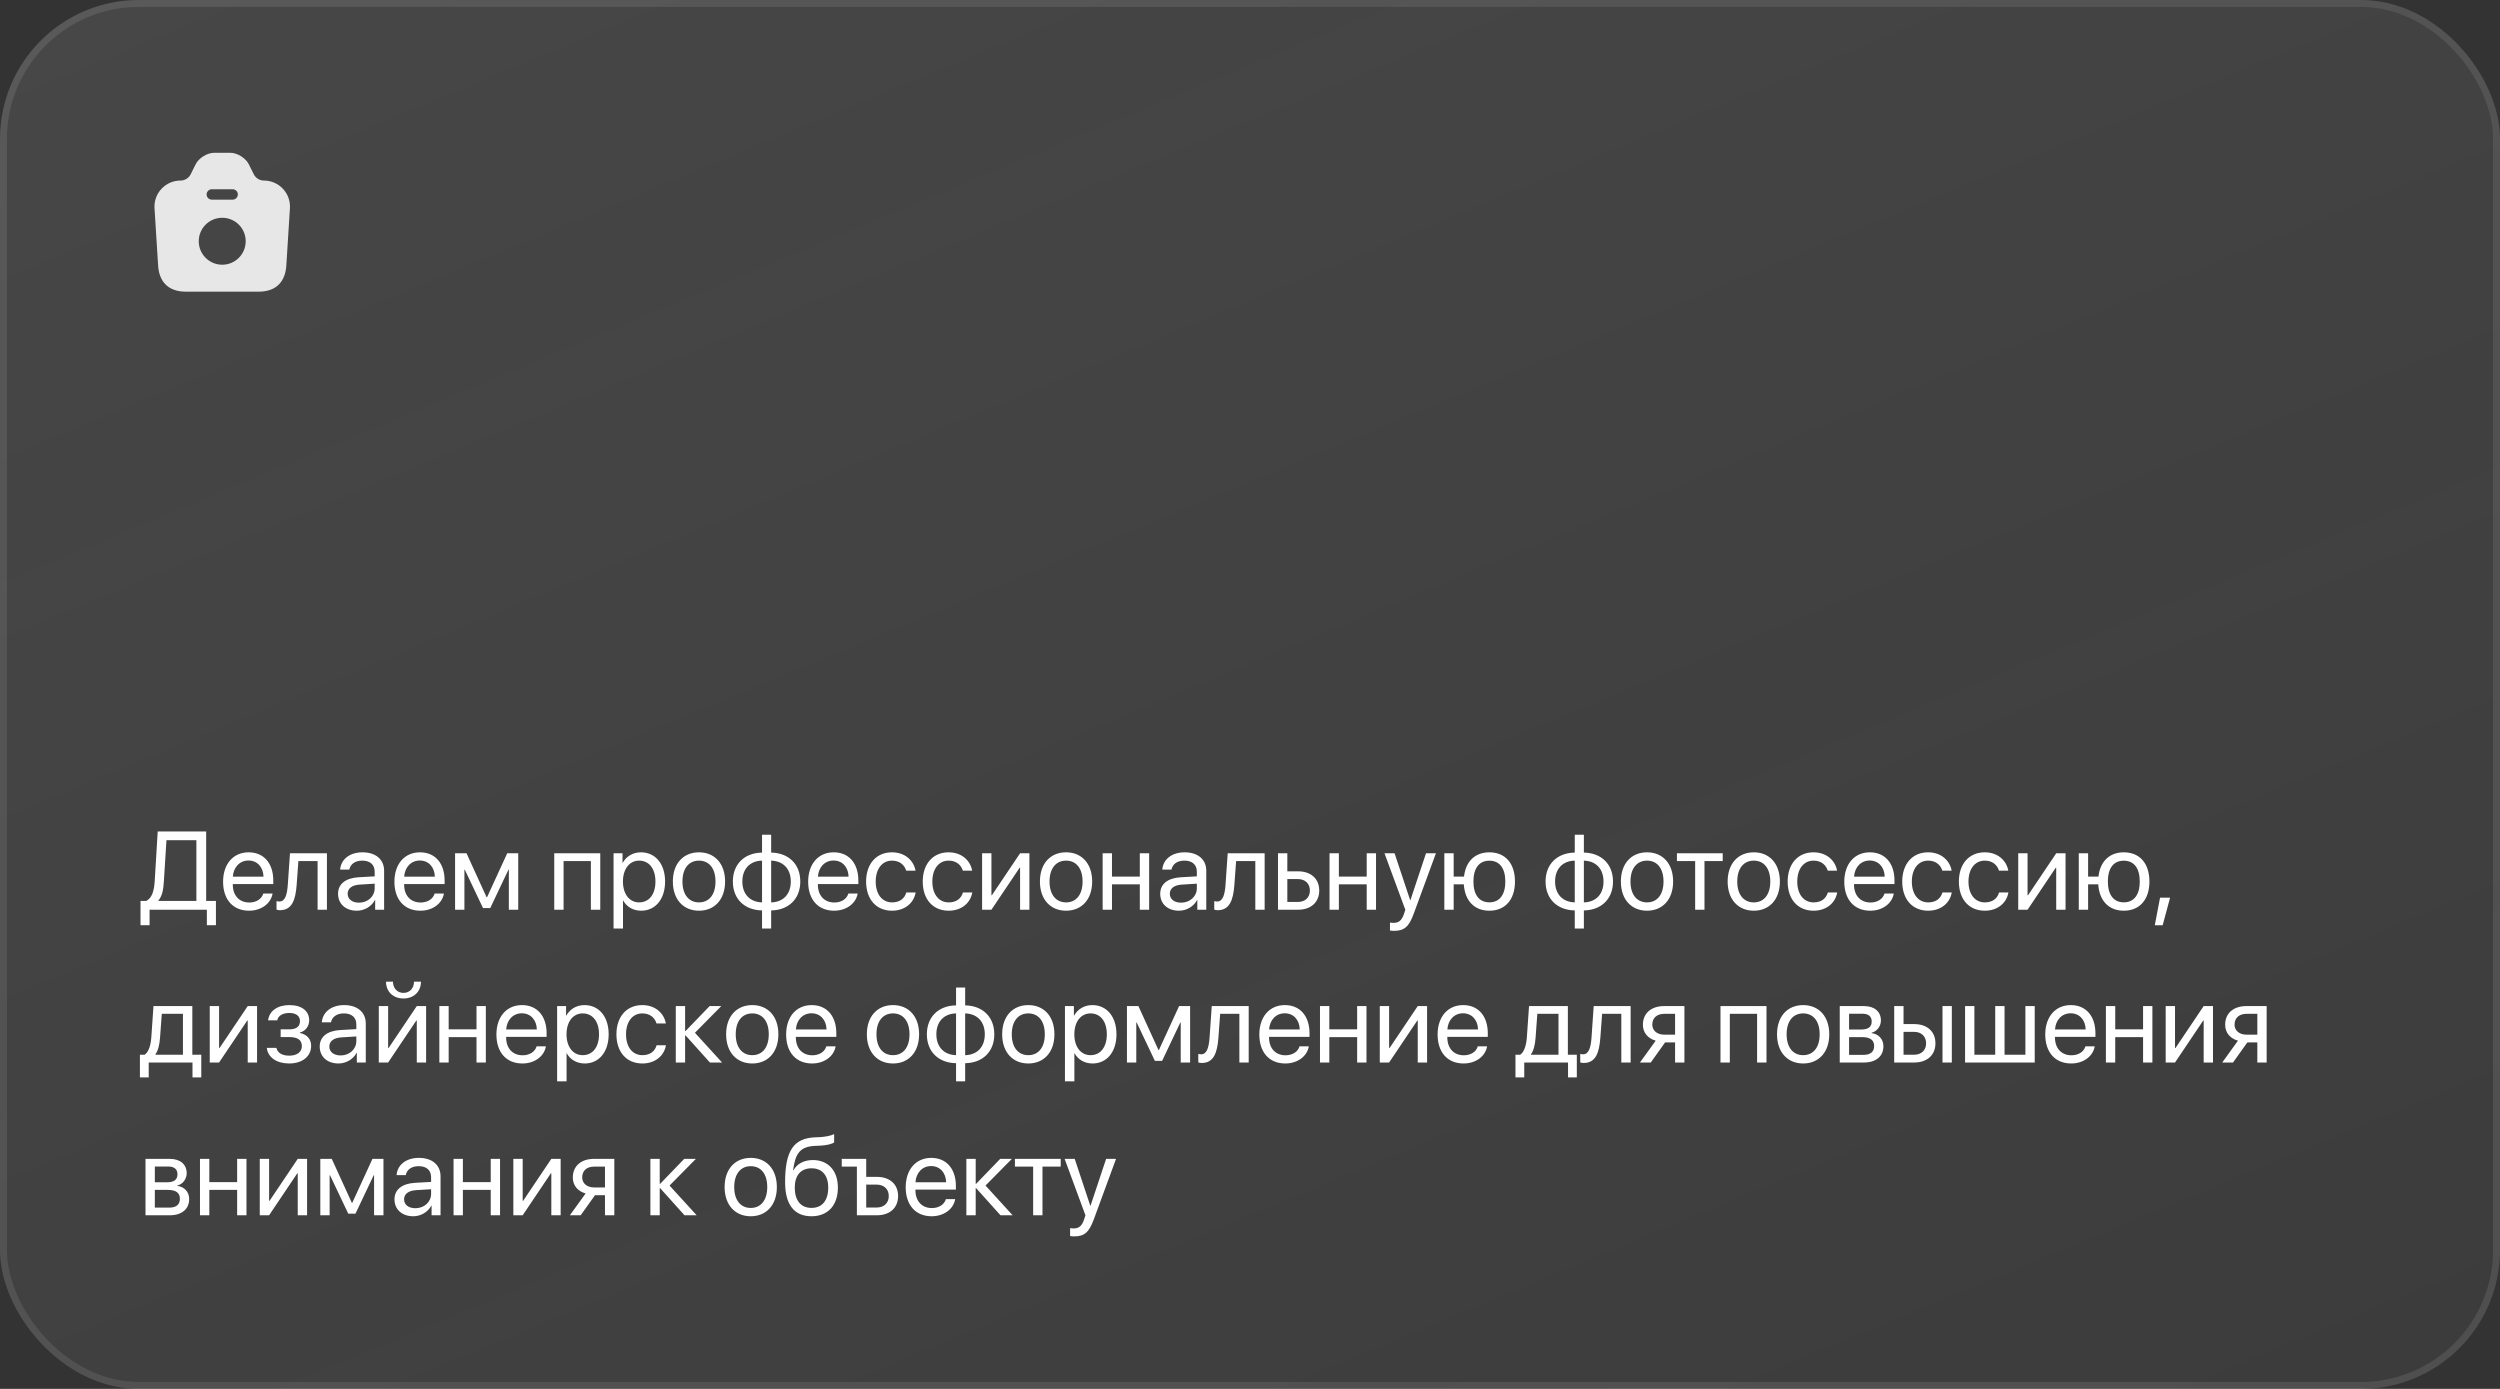 <?xml version="1.0" encoding="UTF-8"?> <svg xmlns="http://www.w3.org/2000/svg" width="360" height="200" viewBox="0 0 360 200" fill="none"><rect x="0" y="0" width="360" height="200" fill="#333333" stroke="none"/><rect width="360" height="200" rx="20" fill="url(#paint0_linear_327_2061)" fill-opacity="0.1"></rect><rect x="0.5" y="0.5" width="359" height="199" rx="19.5" stroke="url(#paint1_linear_327_2061)" stroke-opacity="0.1"></rect><path d="M38 26C37.39 26 36.83 25.65 36.55 25.11L35.83 23.66C35.37 22.75 34.17 22 33.15 22H30.86C29.83 22 28.63 22.75 28.17 23.66L27.45 25.11C27.17 25.65 26.61 26 26 26C23.83 26 22.11 27.83 22.25 29.99L22.77 38.25C22.89 40.31 24 42 26.76 42H37.24C40 42 41.1 40.31 41.23 38.25L41.75 29.99C41.89 27.83 40.17 26 38 26ZM30.5 27.25H33.5C33.91 27.25 34.25 27.59 34.25 28C34.25 28.41 33.91 28.75 33.5 28.75H30.5C30.09 28.75 29.75 28.41 29.75 28C29.75 27.59 30.09 27.25 30.5 27.25ZM32 38.12C30.14 38.12 28.62 36.61 28.62 34.74C28.62 32.87 30.13 31.36 32 31.36C33.87 31.36 35.38 32.87 35.38 34.74C35.38 36.61 33.86 38.12 32 38.12Z" fill="#E7E7E7"></path><path d="M23.602 126.852C23.523 128.141 23.367 129 22.812 129.672V129.734H28.281V120.992H23.969L23.602 126.852ZM21.539 131V133.227H20.234V129.734H21.07C21.891 129.297 22.195 128.297 22.281 126.82L22.711 119.727H29.688V129.734H31.094V133.227H29.789V131H21.539ZM35.781 123.914C34.508 123.914 33.617 124.891 33.531 126.242H37.945C37.914 124.883 37.062 123.914 35.781 123.914ZM37.914 128.672H39.25C39.016 130.094 37.641 131.141 35.867 131.141C33.539 131.141 32.125 129.523 32.125 126.969C32.125 124.445 33.562 122.734 35.805 122.734C38 122.734 39.352 124.328 39.352 126.789V127.305H33.523V127.383C33.523 128.938 34.438 129.961 35.898 129.961C36.93 129.961 37.688 129.438 37.914 128.672ZM42.719 127.414C42.555 129.656 42.016 131.07 40.305 131.07C40.07 131.07 39.914 131.023 39.82 130.984V129.758C39.891 129.781 40.039 129.82 40.234 129.82C41.039 129.82 41.344 128.875 41.445 127.383L41.758 122.875H47.078V131H45.734V123.992H42.969L42.719 127.414ZM51.688 129.984C52.969 129.984 53.953 129.086 53.953 127.914V127.25L51.781 127.383C50.688 127.453 50.062 127.938 50.062 128.703C50.062 129.477 50.711 129.984 51.688 129.984ZM51.383 131.141C49.766 131.141 48.68 130.164 48.68 128.703C48.68 127.312 49.75 126.438 51.625 126.328L53.953 126.195V125.516C53.953 124.523 53.297 123.93 52.172 123.93C51.125 123.93 50.469 124.422 50.297 125.219H48.984C49.078 123.812 50.281 122.734 52.203 122.734C54.109 122.734 55.312 123.766 55.312 125.383V131H54.023V129.602H53.992C53.508 130.531 52.477 131.141 51.383 131.141ZM60.453 123.914C59.18 123.914 58.289 124.891 58.203 126.242H62.617C62.586 124.883 61.734 123.914 60.453 123.914ZM62.586 128.672H63.922C63.688 130.094 62.312 131.141 60.539 131.141C58.211 131.141 56.797 129.523 56.797 126.969C56.797 124.445 58.234 122.734 60.477 122.734C62.672 122.734 64.023 124.328 64.023 126.789V127.305H58.195V127.383C58.195 128.938 59.109 129.961 60.57 129.961C61.602 129.961 62.359 129.438 62.586 128.672ZM66.875 131H65.531V122.875H67.18L70.07 129.203H70.133L73.039 122.875H74.625V131H73.273V125.234H73.219L70.594 130.766H69.555L66.93 125.234H66.875V131ZM85.086 131V123.992H81.156V131H79.812V122.875H86.438V131H85.086ZM92.297 122.734C94.367 122.734 95.773 124.391 95.773 126.938C95.773 129.484 94.375 131.141 92.328 131.141C91.164 131.141 90.227 130.57 89.742 129.68H89.711V133.711H88.352V122.875H89.641V124.25H89.672C90.172 123.336 91.117 122.734 92.297 122.734ZM92.031 129.945C93.477 129.945 94.383 128.781 94.383 126.938C94.383 125.102 93.477 123.93 92.031 123.93C90.641 123.93 89.703 125.133 89.703 126.938C89.703 128.75 90.641 129.945 92.031 129.945ZM100.656 131.141C98.406 131.141 96.891 129.523 96.891 126.938C96.891 124.344 98.406 122.734 100.656 122.734C102.898 122.734 104.414 124.344 104.414 126.938C104.414 129.523 102.898 131.141 100.656 131.141ZM100.656 129.945C102.094 129.945 103.031 128.852 103.031 126.938C103.031 125.023 102.094 123.93 100.656 123.93C99.219 123.93 98.273 125.023 98.273 126.938C98.273 128.852 99.219 129.945 100.656 129.945ZM109.734 129.945V123.93C108 123.969 106.898 125.102 106.898 126.938C106.898 128.766 108 129.898 109.734 129.945ZM113.875 126.938C113.875 125.109 112.773 123.977 111.047 123.93V129.945C112.773 129.906 113.875 128.773 113.875 126.938ZM109.734 131.102C107.203 131.055 105.531 129.445 105.531 126.938C105.531 124.43 107.203 122.812 109.734 122.773V120.203H111.047V122.773C113.562 122.82 115.242 124.43 115.242 126.938C115.242 129.445 113.562 131.062 111.047 131.102V133.711H109.734V131.102ZM120.031 123.914C118.758 123.914 117.867 124.891 117.781 126.242H122.195C122.164 124.883 121.312 123.914 120.031 123.914ZM122.164 128.672H123.5C123.266 130.094 121.891 131.141 120.117 131.141C117.789 131.141 116.375 129.523 116.375 126.969C116.375 124.445 117.812 122.734 120.055 122.734C122.25 122.734 123.602 124.328 123.602 126.789V127.305H117.773V127.383C117.773 128.938 118.688 129.961 120.148 129.961C121.18 129.961 121.938 129.438 122.164 128.672ZM131.836 125.375H130.492C130.258 124.594 129.594 123.93 128.445 123.93C127.031 123.93 126.102 125.125 126.102 126.938C126.102 128.797 127.047 129.945 128.461 129.945C129.539 129.945 130.25 129.414 130.508 128.516H131.852C131.586 130.055 130.281 131.141 128.453 131.141C126.195 131.141 124.719 129.523 124.719 126.938C124.719 124.406 126.188 122.734 128.438 122.734C130.398 122.734 131.594 123.992 131.836 125.375ZM139.992 125.375H138.648C138.414 124.594 137.75 123.93 136.602 123.93C135.188 123.93 134.258 125.125 134.258 126.938C134.258 128.797 135.203 129.945 136.617 129.945C137.695 129.945 138.406 129.414 138.664 128.516H140.008C139.742 130.055 138.438 131.141 136.609 131.141C134.352 131.141 132.875 129.523 132.875 126.938C132.875 124.406 134.344 122.734 136.594 122.734C138.555 122.734 139.75 123.992 139.992 125.375ZM142.766 131H141.422V122.875H142.766V128.922H142.828L146.891 122.875H148.234V131H146.891V124.953H146.828L142.766 131ZM153.516 131.141C151.266 131.141 149.75 129.523 149.75 126.938C149.75 124.344 151.266 122.734 153.516 122.734C155.758 122.734 157.273 124.344 157.273 126.938C157.273 129.523 155.758 131.141 153.516 131.141ZM153.516 129.945C154.953 129.945 155.891 128.852 155.891 126.938C155.891 125.023 154.953 123.93 153.516 123.93C152.078 123.93 151.133 125.023 151.133 126.938C151.133 128.852 152.078 129.945 153.516 129.945ZM164.133 131V127.344H160.125V131H158.781V122.875H160.125V126.227H164.133V122.875H165.477V131H164.133ZM170.078 129.984C171.359 129.984 172.344 129.086 172.344 127.914V127.25L170.172 127.383C169.078 127.453 168.453 127.938 168.453 128.703C168.453 129.477 169.102 129.984 170.078 129.984ZM169.773 131.141C168.156 131.141 167.07 130.164 167.07 128.703C167.07 127.312 168.141 126.438 170.016 126.328L172.344 126.195V125.516C172.344 124.523 171.688 123.93 170.562 123.93C169.516 123.93 168.859 124.422 168.688 125.219H167.375C167.469 123.812 168.672 122.734 170.594 122.734C172.5 122.734 173.703 123.766 173.703 125.383V131H172.414V129.602H172.383C171.898 130.531 170.867 131.141 169.773 131.141ZM177.75 127.414C177.586 129.656 177.047 131.07 175.336 131.07C175.102 131.07 174.945 131.023 174.852 130.984V129.758C174.922 129.781 175.07 129.82 175.266 129.82C176.07 129.82 176.375 128.875 176.477 127.383L176.789 122.875H182.109V131H180.766V123.992H178L177.75 127.414ZM186.891 126.586H185.375V129.883H186.891C187.945 129.883 188.625 129.227 188.625 128.234C188.625 127.234 187.938 126.586 186.891 126.586ZM184.031 131V122.875H185.375V125.469H186.914C188.773 125.469 189.969 126.539 189.969 128.234C189.969 129.93 188.773 131 186.914 131H184.031ZM196.805 131V127.344H192.797V131H191.453V122.875H192.797V126.227H196.805V122.875H198.148V131H196.805ZM200.742 134.039C200.578 134.039 200.305 134.023 200.156 133.992V132.852C200.305 132.883 200.516 132.891 200.688 132.891C201.445 132.891 201.867 132.523 202.18 131.578L202.367 131.008L199.367 122.875H200.82L203.07 129.641H203.094L205.344 122.875H206.773L203.578 131.57C202.883 133.469 202.211 134.039 200.742 134.039ZM214.469 131.141C212.312 131.141 210.938 129.711 210.789 127.344H209.328V131H207.984V122.875H209.328V126.227H210.82C211.062 124.039 212.406 122.734 214.469 122.734C216.75 122.734 218.156 124.32 218.156 126.938C218.156 129.547 216.75 131.141 214.469 131.141ZM214.469 129.938C215.938 129.938 216.766 128.844 216.766 126.938C216.766 125.023 215.938 123.938 214.469 123.938C213 123.938 212.172 125.023 212.172 126.938C212.172 128.844 213 129.938 214.469 129.938ZM226.766 129.945V123.93C225.031 123.969 223.93 125.102 223.93 126.938C223.93 128.766 225.031 129.898 226.766 129.945ZM230.906 126.938C230.906 125.109 229.805 123.977 228.078 123.93V129.945C229.805 129.906 230.906 128.773 230.906 126.938ZM226.766 131.102C224.234 131.055 222.562 129.445 222.562 126.938C222.562 124.43 224.234 122.812 226.766 122.773V120.203H228.078V122.773C230.594 122.82 232.273 124.43 232.273 126.938C232.273 129.445 230.594 131.062 228.078 131.102V133.711H226.766V131.102ZM237.172 131.141C234.922 131.141 233.406 129.523 233.406 126.938C233.406 124.344 234.922 122.734 237.172 122.734C239.414 122.734 240.93 124.344 240.93 126.938C240.93 129.523 239.414 131.141 237.172 131.141ZM237.172 129.945C238.609 129.945 239.547 128.852 239.547 126.938C239.547 125.023 238.609 123.93 237.172 123.93C235.734 123.93 234.789 125.023 234.789 126.938C234.789 128.852 235.734 129.945 237.172 129.945ZM248.07 122.875V123.992H245.445V131H244.102V123.992H241.477V122.875H248.07ZM252.547 131.141C250.297 131.141 248.781 129.523 248.781 126.938C248.781 124.344 250.297 122.734 252.547 122.734C254.789 122.734 256.305 124.344 256.305 126.938C256.305 129.523 254.789 131.141 252.547 131.141ZM252.547 129.945C253.984 129.945 254.922 128.852 254.922 126.938C254.922 125.023 253.984 123.93 252.547 123.93C251.109 123.93 250.164 125.023 250.164 126.938C250.164 128.852 251.109 129.945 252.547 129.945ZM264.539 125.375H263.195C262.961 124.594 262.297 123.93 261.148 123.93C259.734 123.93 258.805 125.125 258.805 126.938C258.805 128.797 259.75 129.945 261.164 129.945C262.242 129.945 262.953 129.414 263.211 128.516H264.555C264.289 130.055 262.984 131.141 261.156 131.141C258.898 131.141 257.422 129.523 257.422 126.938C257.422 124.406 258.891 122.734 261.141 122.734C263.102 122.734 264.297 123.992 264.539 125.375ZM269.234 123.914C267.961 123.914 267.07 124.891 266.984 126.242H271.398C271.367 124.883 270.516 123.914 269.234 123.914ZM271.367 128.672H272.703C272.469 130.094 271.094 131.141 269.32 131.141C266.992 131.141 265.578 129.523 265.578 126.969C265.578 124.445 267.016 122.734 269.258 122.734C271.453 122.734 272.805 124.328 272.805 126.789V127.305H266.977V127.383C266.977 128.938 267.891 129.961 269.352 129.961C270.383 129.961 271.141 129.438 271.367 128.672ZM281.039 125.375H279.695C279.461 124.594 278.797 123.93 277.648 123.93C276.234 123.93 275.305 125.125 275.305 126.938C275.305 128.797 276.25 129.945 277.664 129.945C278.742 129.945 279.453 129.414 279.711 128.516H281.055C280.789 130.055 279.484 131.141 277.656 131.141C275.398 131.141 273.922 129.523 273.922 126.938C273.922 124.406 275.391 122.734 277.641 122.734C279.602 122.734 280.797 123.992 281.039 125.375ZM289.195 125.375H287.852C287.617 124.594 286.953 123.93 285.805 123.93C284.391 123.93 283.461 125.125 283.461 126.938C283.461 128.797 284.406 129.945 285.82 129.945C286.898 129.945 287.609 129.414 287.867 128.516H289.211C288.945 130.055 287.641 131.141 285.812 131.141C283.555 131.141 282.078 129.523 282.078 126.938C282.078 124.406 283.547 122.734 285.797 122.734C287.758 122.734 288.953 123.992 289.195 125.375ZM291.969 131H290.625V122.875H291.969V128.922H292.031L296.094 122.875H297.438V131H296.094V124.953H296.031L291.969 131ZM305.828 131.141C303.672 131.141 302.297 129.711 302.148 127.344H300.688V131H299.344V122.875H300.688V126.227H302.18C302.422 124.039 303.766 122.734 305.828 122.734C308.109 122.734 309.516 124.32 309.516 126.938C309.516 129.547 308.109 131.141 305.828 131.141ZM305.828 129.938C307.297 129.938 308.125 128.844 308.125 126.938C308.125 125.023 307.297 123.938 305.828 123.938C304.359 123.938 303.531 125.023 303.531 126.938C303.531 128.844 304.359 129.938 305.828 129.938ZM311.422 133.242H310.289L311.047 129.266H312.492L311.422 133.242ZM26.344 151.883V145.992H23.297L23.047 149.414C22.977 150.422 22.766 151.305 22.383 151.82V151.883H26.344ZM21.414 155.148H20.148V151.883H20.828C21.422 151.492 21.711 150.477 21.789 149.383L22.102 144.875H27.695V151.883H28.984V155.148H27.719V153H21.414V155.148ZM31.547 153H30.203V144.875H31.547V150.922H31.609L35.672 144.875H37.016V153H35.672V146.953H35.609L31.547 153ZM41.633 153.141C39.852 153.141 38.562 152.266 38.422 150.891H39.797C39.953 151.602 40.625 152.016 41.633 152.016C42.812 152.016 43.469 151.453 43.469 150.664C43.469 149.75 42.859 149.336 41.633 149.336H40.414V148.227H41.633C42.664 148.227 43.195 147.836 43.195 147.039C43.195 146.359 42.711 145.867 41.664 145.867C40.703 145.867 40.031 146.281 39.922 146.93H38.602C38.773 145.586 39.945 144.734 41.664 144.734C43.516 144.734 44.523 145.625 44.523 146.93C44.523 147.758 43.992 148.492 43.18 148.68V148.742C44.25 148.977 44.805 149.664 44.805 150.602C44.805 152.117 43.539 153.141 41.633 153.141ZM49.047 151.984C50.328 151.984 51.312 151.086 51.312 149.914V149.25L49.141 149.383C48.047 149.453 47.422 149.938 47.422 150.703C47.422 151.477 48.07 151.984 49.047 151.984ZM48.742 153.141C47.125 153.141 46.039 152.164 46.039 150.703C46.039 149.312 47.109 148.438 48.984 148.328L51.312 148.195V147.516C51.312 146.523 50.656 145.93 49.531 145.93C48.484 145.93 47.828 146.422 47.656 147.219H46.344C46.438 145.812 47.641 144.734 49.562 144.734C51.469 144.734 52.672 145.766 52.672 147.383V153H51.383V151.602H51.352C50.867 152.531 49.836 153.141 48.742 153.141ZM55.891 153H54.547V144.875H55.891V150.922H55.953L60.016 144.875H61.359V153H60.016V146.953H59.953L55.891 153ZM55.586 141.359H56.586C56.586 142.266 57.172 142.977 58.102 142.977C59.031 142.977 59.617 142.266 59.617 141.359H60.617C60.617 142.797 59.594 143.781 58.102 143.781C56.609 143.781 55.586 142.797 55.586 141.359ZM68.617 153V149.344H64.609V153H63.266V144.875H64.609V148.227H68.617V144.875H69.961V153H68.617ZM75.141 145.914C73.867 145.914 72.977 146.891 72.891 148.242H77.305C77.273 146.883 76.422 145.914 75.141 145.914ZM77.273 150.672H78.609C78.375 152.094 77 153.141 75.227 153.141C72.898 153.141 71.484 151.523 71.484 148.969C71.484 146.445 72.922 144.734 75.164 144.734C77.359 144.734 78.711 146.328 78.711 148.789V149.305H72.883V149.383C72.883 150.938 73.797 151.961 75.258 151.961C76.289 151.961 77.047 151.438 77.273 150.672ZM84.172 144.734C86.242 144.734 87.648 146.391 87.648 148.938C87.648 151.484 86.25 153.141 84.203 153.141C83.039 153.141 82.102 152.57 81.617 151.68H81.586V155.711H80.227V144.875H81.516V146.25H81.547C82.047 145.336 82.992 144.734 84.172 144.734ZM83.906 151.945C85.352 151.945 86.258 150.781 86.258 148.938C86.258 147.102 85.352 145.93 83.906 145.93C82.516 145.93 81.578 147.133 81.578 148.938C81.578 150.75 82.516 151.945 83.906 151.945ZM95.883 147.375H94.539C94.305 146.594 93.641 145.93 92.492 145.93C91.078 145.93 90.148 147.125 90.148 148.938C90.148 150.797 91.094 151.945 92.508 151.945C93.586 151.945 94.297 151.414 94.555 150.516H95.898C95.633 152.055 94.328 153.141 92.5 153.141C90.242 153.141 88.766 151.523 88.766 148.938C88.766 146.406 90.234 144.734 92.484 144.734C94.445 144.734 95.641 145.992 95.883 147.375ZM100.07 148.719L103.977 153H102.227L98.719 149.094H98.656V153H97.312V144.875H98.656V148.469H98.719L102.188 144.875H103.867L100.07 148.719ZM108.328 153.141C106.078 153.141 104.562 151.523 104.562 148.938C104.562 146.344 106.078 144.734 108.328 144.734C110.57 144.734 112.086 146.344 112.086 148.938C112.086 151.523 110.57 153.141 108.328 153.141ZM108.328 151.945C109.766 151.945 110.703 150.852 110.703 148.938C110.703 147.023 109.766 145.93 108.328 145.93C106.891 145.93 105.945 147.023 105.945 148.938C105.945 150.852 106.891 151.945 108.328 151.945ZM116.859 145.914C115.586 145.914 114.695 146.891 114.609 148.242H119.023C118.992 146.883 118.141 145.914 116.859 145.914ZM118.992 150.672H120.328C120.094 152.094 118.719 153.141 116.945 153.141C114.617 153.141 113.203 151.523 113.203 148.969C113.203 146.445 114.641 144.734 116.883 144.734C119.078 144.734 120.43 146.328 120.43 148.789V149.305H114.602V149.383C114.602 150.938 115.516 151.961 116.977 151.961C118.008 151.961 118.766 151.438 118.992 150.672ZM128.594 153.141C126.344 153.141 124.828 151.523 124.828 148.938C124.828 146.344 126.344 144.734 128.594 144.734C130.836 144.734 132.352 146.344 132.352 148.938C132.352 151.523 130.836 153.141 128.594 153.141ZM128.594 151.945C130.031 151.945 130.969 150.852 130.969 148.938C130.969 147.023 130.031 145.93 128.594 145.93C127.156 145.93 126.211 147.023 126.211 148.938C126.211 150.852 127.156 151.945 128.594 151.945ZM137.672 151.945V145.93C135.938 145.969 134.836 147.102 134.836 148.938C134.836 150.766 135.938 151.898 137.672 151.945ZM141.812 148.938C141.812 147.109 140.711 145.977 138.984 145.93V151.945C140.711 151.906 141.812 150.773 141.812 148.938ZM137.672 153.102C135.141 153.055 133.469 151.445 133.469 148.938C133.469 146.43 135.141 144.812 137.672 144.773V142.203H138.984V144.773C141.5 144.82 143.18 146.43 143.18 148.938C143.18 151.445 141.5 153.062 138.984 153.102V155.711H137.672V153.102ZM148.078 153.141C145.828 153.141 144.312 151.523 144.312 148.938C144.312 146.344 145.828 144.734 148.078 144.734C150.32 144.734 151.836 146.344 151.836 148.938C151.836 151.523 150.32 153.141 148.078 153.141ZM148.078 151.945C149.516 151.945 150.453 150.852 150.453 148.938C150.453 147.023 149.516 145.93 148.078 145.93C146.641 145.93 145.695 147.023 145.695 148.938C145.695 150.852 146.641 151.945 148.078 151.945ZM157.297 144.734C159.367 144.734 160.773 146.391 160.773 148.938C160.773 151.484 159.375 153.141 157.328 153.141C156.164 153.141 155.227 152.57 154.742 151.68H154.711V155.711H153.352V144.875H154.641V146.25H154.672C155.172 145.336 156.117 144.734 157.297 144.734ZM157.031 151.945C158.477 151.945 159.383 150.781 159.383 148.938C159.383 147.102 158.477 145.93 157.031 145.93C155.641 145.93 154.703 147.133 154.703 148.938C154.703 150.75 155.641 151.945 157.031 151.945ZM163.625 153H162.281V144.875H163.93L166.82 151.203H166.883L169.789 144.875H171.375V153H170.023V147.234H169.969L167.344 152.766H166.305L163.68 147.234H163.625V153ZM175.453 149.414C175.289 151.656 174.75 153.07 173.039 153.07C172.805 153.07 172.648 153.023 172.555 152.984V151.758C172.625 151.781 172.773 151.82 172.969 151.82C173.773 151.82 174.078 150.875 174.18 149.383L174.492 144.875H179.812V153H178.469V145.992H175.703L175.453 149.414ZM185 145.914C183.727 145.914 182.836 146.891 182.75 148.242H187.164C187.133 146.883 186.281 145.914 185 145.914ZM187.133 150.672H188.469C188.234 152.094 186.859 153.141 185.086 153.141C182.758 153.141 181.344 151.523 181.344 148.969C181.344 146.445 182.781 144.734 185.023 144.734C187.219 144.734 188.57 146.328 188.57 148.789V149.305H182.742V149.383C182.742 150.938 183.656 151.961 185.117 151.961C186.148 151.961 186.906 151.438 187.133 150.672ZM195.43 153V149.344H191.422V153H190.078V144.875H191.422V148.227H195.43V144.875H196.773V153H195.43ZM200.031 153H198.688V144.875H200.031V150.922H200.094L204.156 144.875H205.5V153H204.156V146.953H204.094L200.031 153ZM210.672 145.914C209.398 145.914 208.508 146.891 208.422 148.242H212.836C212.805 146.883 211.953 145.914 210.672 145.914ZM212.805 150.672H214.141C213.906 152.094 212.531 153.141 210.758 153.141C208.43 153.141 207.016 151.523 207.016 148.969C207.016 146.445 208.453 144.734 210.695 144.734C212.891 144.734 214.242 146.328 214.242 148.789V149.305H208.414V149.383C208.414 150.938 209.328 151.961 210.789 151.961C211.82 151.961 212.578 151.438 212.805 150.672ZM224.422 151.883V145.992H221.375L221.125 149.414C221.055 150.422 220.844 151.305 220.461 151.82V151.883H224.422ZM219.492 155.148H218.227V151.883H218.906C219.5 151.492 219.789 150.477 219.867 149.383L220.18 144.875H225.773V151.883H227.062V155.148H225.797V153H219.492V155.148ZM230.453 149.414C230.289 151.656 229.75 153.07 228.039 153.07C227.805 153.07 227.648 153.023 227.555 152.984V151.758C227.625 151.781 227.773 151.82 227.969 151.82C228.773 151.82 229.078 150.875 229.18 149.383L229.492 144.875H234.812V153H233.469V145.992H230.703L230.453 149.414ZM239.656 148.992H241.211V145.992H239.656C238.602 145.992 237.93 146.57 237.93 147.547C237.93 148.391 238.609 148.992 239.656 148.992ZM241.211 153V150.109H239.773L237.711 153H236.156L238.422 149.859C237.273 149.531 236.578 148.688 236.578 147.57C236.578 145.898 237.781 144.875 239.648 144.875H242.555V153H241.211ZM253.023 153V145.992H249.094V153H247.75V144.875H254.375V153H253.023ZM259.656 153.141C257.406 153.141 255.891 151.523 255.891 148.938C255.891 146.344 257.406 144.734 259.656 144.734C261.898 144.734 263.414 146.344 263.414 148.938C263.414 151.523 261.898 153.141 259.656 153.141ZM259.656 151.945C261.094 151.945 262.031 150.852 262.031 148.938C262.031 147.023 261.094 145.93 259.656 145.93C258.219 145.93 257.273 147.023 257.273 148.938C257.273 150.852 258.219 151.945 259.656 151.945ZM268.211 145.977H266.266V148.25H268.008C269.031 148.25 269.523 147.875 269.523 147.094C269.523 146.375 269.062 145.977 268.211 145.977ZM268.117 149.344H266.266V151.898H268.359C269.344 151.898 269.875 151.453 269.875 150.633C269.875 149.766 269.305 149.344 268.117 149.344ZM264.922 153V144.875H268.398C269.922 144.875 270.852 145.664 270.852 146.953C270.852 147.781 270.266 148.547 269.516 148.703V148.766C270.539 148.906 271.211 149.648 271.211 150.664C271.211 152.102 270.148 153 268.422 153H264.922ZM279.719 153V144.875H281.062V153H279.719ZM275.625 148.586H274.109V151.883H275.625C276.68 151.883 277.359 151.227 277.359 150.234C277.359 149.234 276.672 148.586 275.625 148.586ZM272.766 153V144.875H274.109V147.469H275.648C277.508 147.469 278.703 148.539 278.703 150.234C278.703 151.93 277.508 153 275.648 153H272.766ZM282.969 153V144.875H284.312V151.883H287.312V144.875H288.656V151.883H291.656V144.875H293V153H282.969ZM298.172 145.914C296.898 145.914 296.008 146.891 295.922 148.242H300.336C300.305 146.883 299.453 145.914 298.172 145.914ZM300.305 150.672H301.641C301.406 152.094 300.031 153.141 298.258 153.141C295.93 153.141 294.516 151.523 294.516 148.969C294.516 146.445 295.953 144.734 298.195 144.734C300.391 144.734 301.742 146.328 301.742 148.789V149.305H295.914V149.383C295.914 150.938 296.828 151.961 298.289 151.961C299.32 151.961 300.078 151.438 300.305 150.672ZM308.602 153V149.344H304.594V153H303.25V144.875H304.594V148.227H308.602V144.875H309.945V153H308.602ZM313.203 153H311.859V144.875H313.203V150.922H313.266L317.328 144.875H318.672V153H317.328V146.953H317.266L313.203 153ZM323.5 148.992H325.055V145.992H323.5C322.445 145.992 321.773 146.57 321.773 147.547C321.773 148.391 322.453 148.992 323.5 148.992ZM325.055 153V150.109H323.617L321.555 153H320L322.266 149.859C321.117 149.531 320.422 148.688 320.422 147.57C320.422 145.898 321.625 144.875 323.492 144.875H326.398V153H325.055ZM24.242 167.977H22.297V170.25H24.039C25.062 170.25 25.555 169.875 25.555 169.094C25.555 168.375 25.094 167.977 24.242 167.977ZM24.148 171.344H22.297V173.898H24.391C25.375 173.898 25.906 173.453 25.906 172.633C25.906 171.766 25.336 171.344 24.148 171.344ZM20.953 175V166.875H24.43C25.953 166.875 26.883 167.664 26.883 168.953C26.883 169.781 26.297 170.547 25.547 170.703V170.766C26.57 170.906 27.242 171.648 27.242 172.664C27.242 174.102 26.18 175 24.453 175H20.953ZM34.148 175V171.344H30.141V175H28.797V166.875H30.141V170.227H34.148V166.875H35.492V175H34.148ZM38.75 175H37.406V166.875H38.75V172.922H38.812L42.875 166.875H44.219V175H42.875V168.953H42.812L38.75 175ZM47.469 175H46.125V166.875H47.773L50.664 173.203H50.727L53.633 166.875H55.219V175H53.867V169.234H53.812L51.188 174.766H50.148L47.523 169.234H47.469V175ZM59.812 173.984C61.094 173.984 62.078 173.086 62.078 171.914V171.25L59.906 171.383C58.812 171.453 58.188 171.938 58.188 172.703C58.188 173.477 58.836 173.984 59.812 173.984ZM59.508 175.141C57.891 175.141 56.805 174.164 56.805 172.703C56.805 171.312 57.875 170.438 59.75 170.328L62.078 170.195V169.516C62.078 168.523 61.422 167.93 60.297 167.93C59.25 167.93 58.594 168.422 58.422 169.219H57.109C57.203 167.812 58.406 166.734 60.328 166.734C62.234 166.734 63.438 167.766 63.438 169.383V175H62.148V173.602H62.117C61.633 174.531 60.602 175.141 59.508 175.141ZM70.664 175V171.344H66.656V175H65.312V166.875H66.656V170.227H70.664V166.875H72.008V175H70.664ZM75.266 175H73.922V166.875H75.266V172.922H75.328L79.391 166.875H80.734V175H79.391V168.953H79.328L75.266 175ZM85.562 170.992H87.117V167.992H85.562C84.508 167.992 83.836 168.57 83.836 169.547C83.836 170.391 84.516 170.992 85.562 170.992ZM87.117 175V172.109H85.68L83.617 175H82.062L84.328 171.859C83.18 171.531 82.484 170.688 82.484 169.57C82.484 167.898 83.688 166.875 85.555 166.875H88.461V175H87.117ZM96.414 170.719L100.32 175H98.57L95.062 171.094H95V175H93.656V166.875H95V170.469H95.062L98.531 166.875H100.211L96.414 170.719ZM108.109 175.141C105.859 175.141 104.344 173.523 104.344 170.938C104.344 168.344 105.859 166.734 108.109 166.734C110.352 166.734 111.867 168.344 111.867 170.938C111.867 173.523 110.352 175.141 108.109 175.141ZM108.109 173.945C109.547 173.945 110.484 172.852 110.484 170.938C110.484 169.023 109.547 167.93 108.109 167.93C106.672 167.93 105.727 169.023 105.727 170.938C105.727 172.852 106.672 173.945 108.109 173.945ZM116.859 175.141C114.367 175.141 113.055 173.469 113.055 170.242C113.055 165.758 114.242 163.891 117.398 163.773L118 163.75C118.781 163.711 119.656 163.555 120.117 163.312V164.5C119.859 164.734 119 164.938 118.062 164.977L117.461 165C115.203 165.086 114.531 166.078 114.203 168.508H114.266C114.797 167.547 115.812 167.047 117.062 167.047C119.258 167.047 120.656 168.594 120.656 171.016C120.656 173.57 119.211 175.141 116.859 175.141ZM116.859 173.938C118.383 173.938 119.266 172.883 119.266 171.016C119.266 169.242 118.383 168.234 116.859 168.234C115.328 168.234 114.445 169.242 114.445 171.016C114.445 172.883 115.328 173.938 116.859 173.938ZM126.266 175H123.391V167.992H121.211V166.875H124.734V169.469H126.266C128.133 169.469 129.328 170.539 129.328 172.234C129.328 173.93 128.133 175 126.266 175ZM126.25 170.586H124.734V173.883H126.25C127.305 173.883 127.984 173.227 127.984 172.234C127.984 171.234 127.297 170.586 126.25 170.586ZM134.078 167.914C132.805 167.914 131.914 168.891 131.828 170.242H136.242C136.211 168.883 135.359 167.914 134.078 167.914ZM136.211 172.672H137.547C137.312 174.094 135.938 175.141 134.164 175.141C131.836 175.141 130.422 173.523 130.422 170.969C130.422 168.445 131.859 166.734 134.102 166.734C136.297 166.734 137.648 168.328 137.648 170.789V171.305H131.82V171.383C131.82 172.938 132.734 173.961 134.195 173.961C135.227 173.961 135.984 173.438 136.211 172.672ZM141.914 170.719L145.82 175H144.07L140.562 171.094H140.5V175H139.156V166.875H140.5V170.469H140.562L144.031 166.875H145.711L141.914 170.719ZM152.742 166.875V167.992H150.117V175H148.773V167.992H146.148V166.875H152.742ZM154.68 178.039C154.516 178.039 154.242 178.023 154.094 177.992V176.852C154.242 176.883 154.453 176.891 154.625 176.891C155.383 176.891 155.805 176.523 156.117 175.578L156.305 175.008L153.305 166.875H154.758L157.008 173.641H157.031L159.281 166.875H160.711L157.516 175.57C156.82 177.469 156.148 178.039 154.68 178.039Z" fill="white"></path><defs><linearGradient id="paint0_linear_327_2061" x1="11" y1="1.66598e-06" x2="130.583" y2="288.153" gradientUnits="userSpaceOnUse"><stop stop-color="#F9F9F9"></stop><stop offset="1" stop-color="#F1F1F1" stop-opacity="0.5"></stop></linearGradient><linearGradient id="paint1_linear_327_2061" x1="-2.78292e-06" y1="1.996" x2="137.013" y2="300.392" gradientUnits="userSpaceOnUse"><stop stop-color="#FAFAFA"></stop><stop offset="0.293" stop-color="#E7E7E7"></stop><stop offset="1" stop-color="#FAFAFA"></stop></linearGradient></defs></svg> 